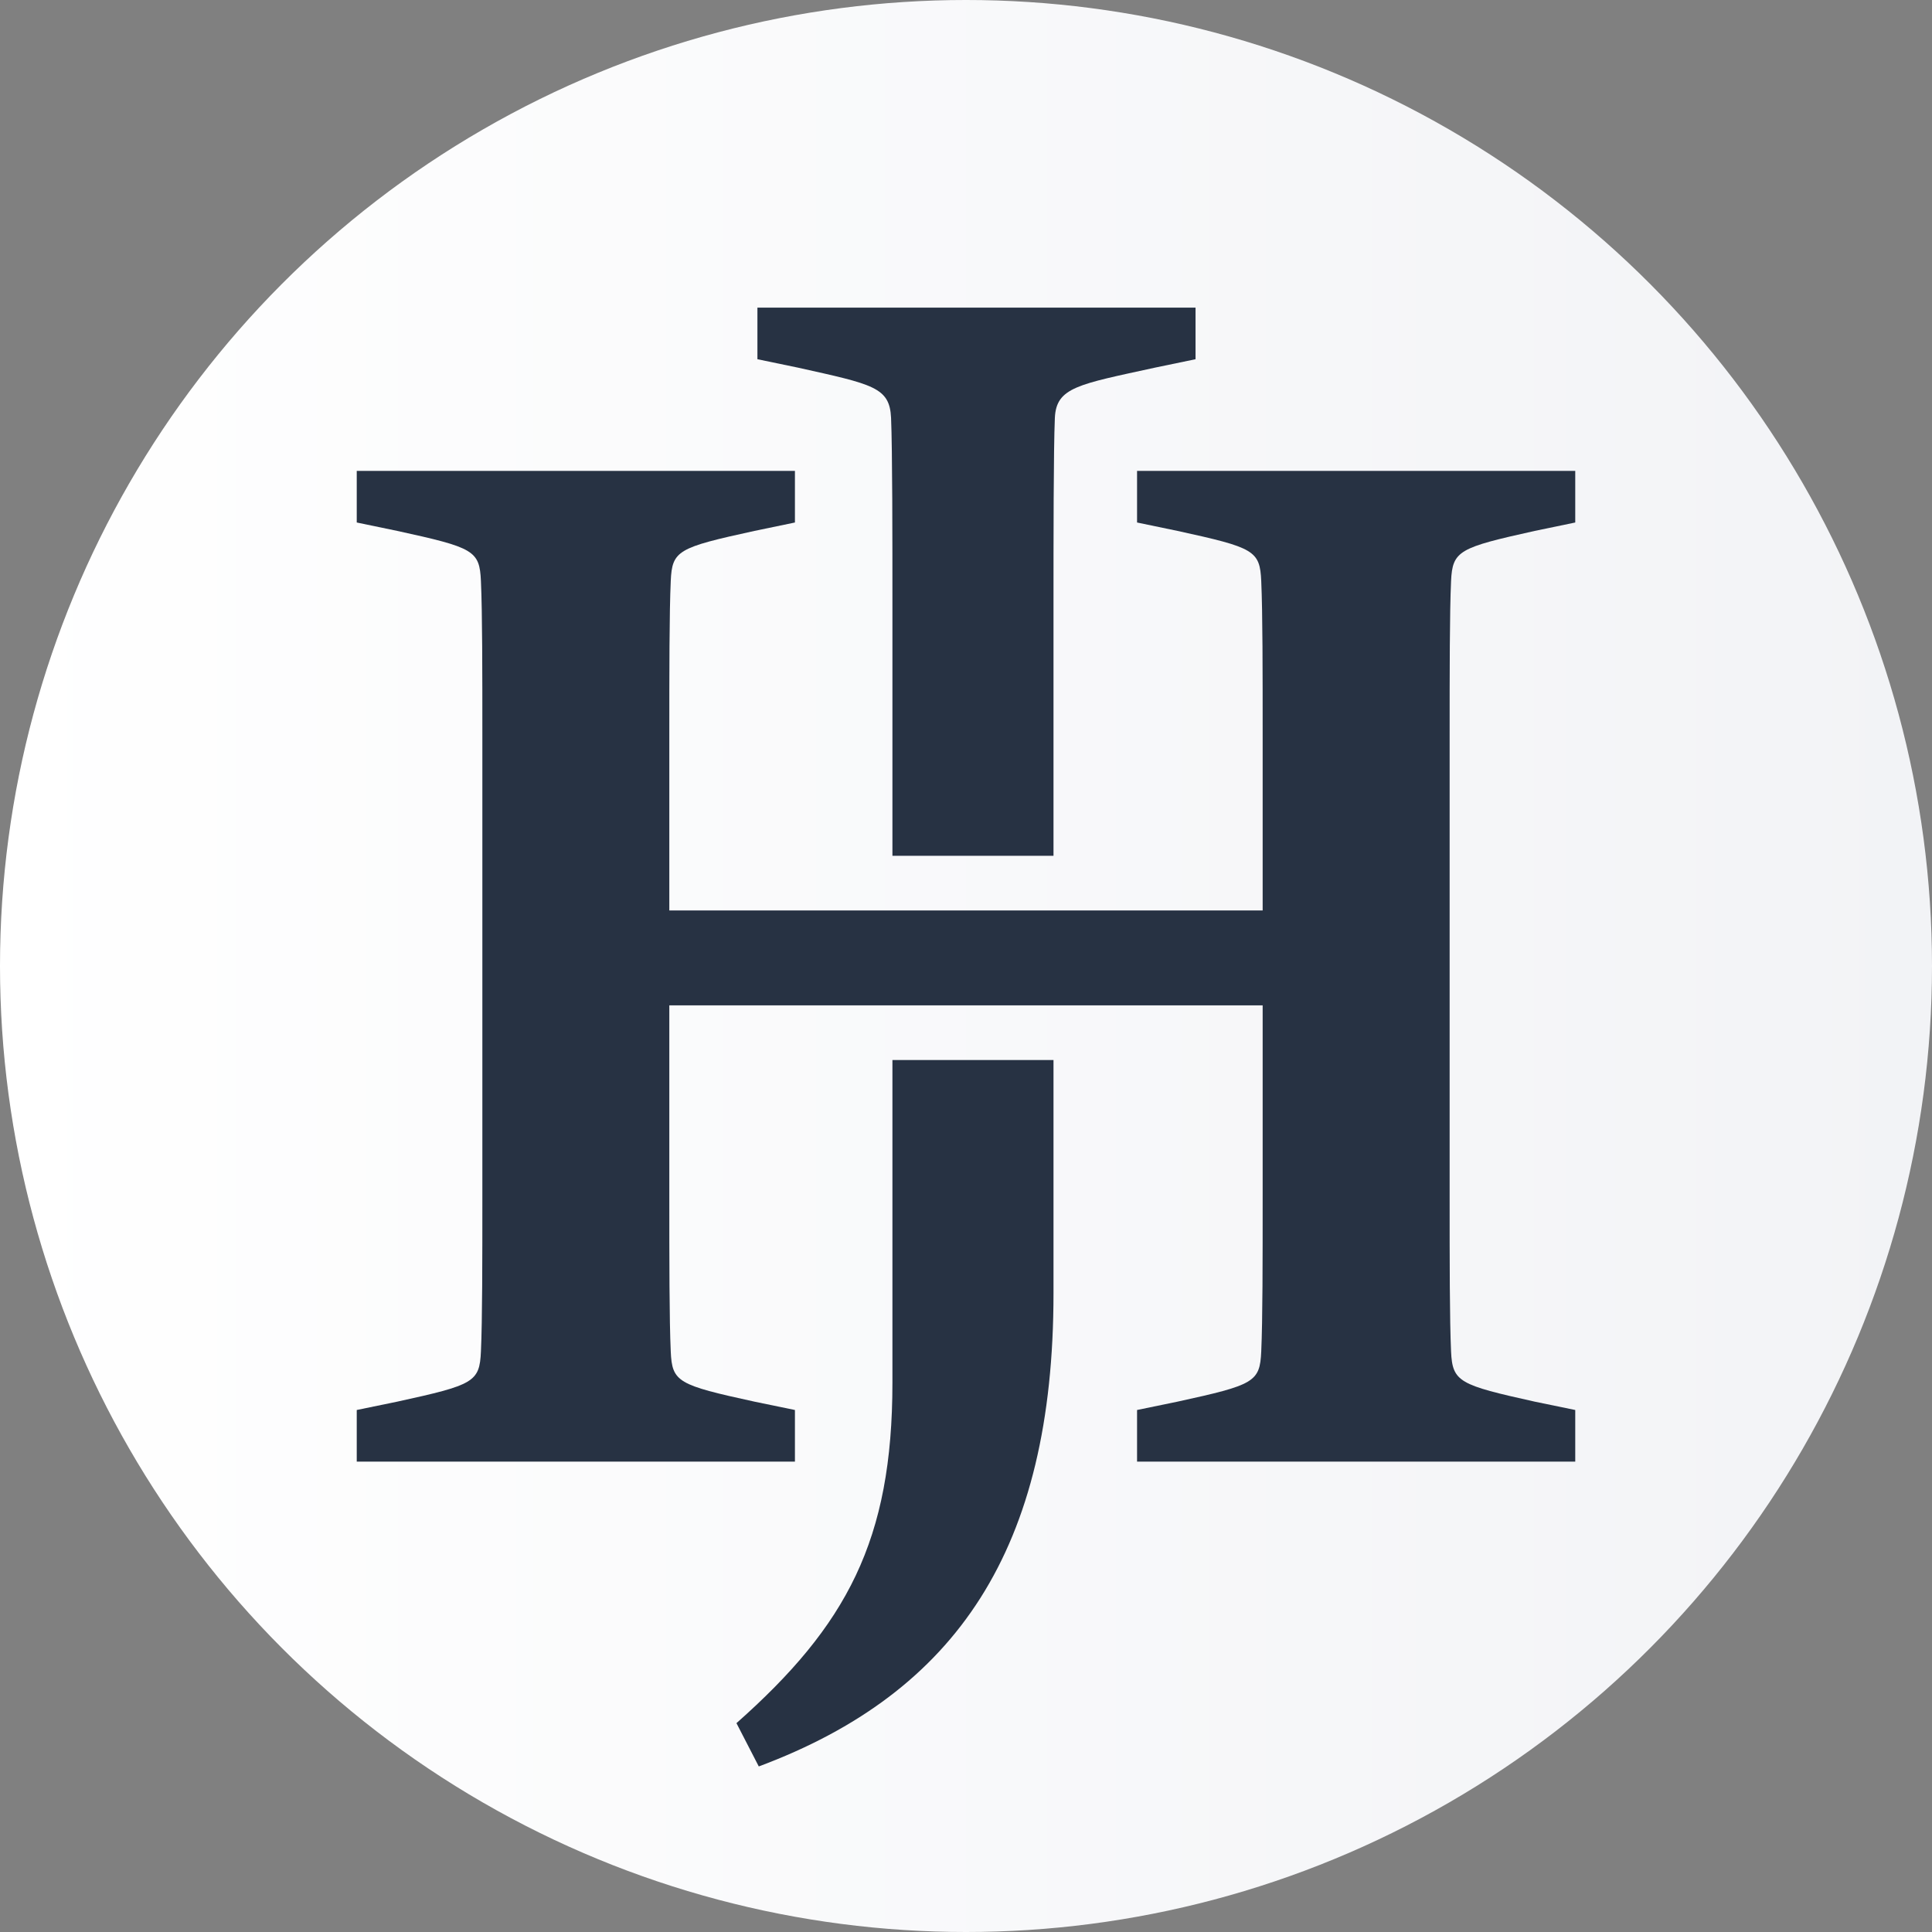 <?xml version="1.0" encoding="UTF-8" standalone="no"?><!DOCTYPE svg PUBLIC "-//W3C//DTD SVG 1.1//EN" "http://www.w3.org/Graphics/SVG/1.1/DTD/svg11.dtd"><svg width="100%" height="100%" viewBox="0 0 480 480" version="1.1" xmlns="http://www.w3.org/2000/svg" xmlns:xlink="http://www.w3.org/1999/xlink" xml:space="preserve" xmlns:serif="http://www.serif.com/" style="fill-rule:evenodd;clip-rule:evenodd;stroke-linejoin:round;stroke-miterlimit:2;"><rect x="0" y="0" width="480" height="480" fill="#808080" stroke="none"/><g><circle cx="240" cy="240" r="240" style="fill:url(#_Linear1);"/><path d="M391.366,350.31l-10.063,-2.074c-18.717,-4.162 -20.453,-4.855 -20.791,-12.476c-0.355,-7.977 -0.355,-22.189 -0.355,-38.831l0,-113.721c0,-16.641 0,-30.854 0.355,-38.826c0.338,-7.626 2.074,-8.315 20.791,-12.48l10.063,-2.087l0,-12.819l-108.866,0l0,12.819l10.051,2.087c19.067,4.165 20.465,4.854 20.803,12.48c0.351,7.972 0.351,22.185 0.351,38.826l-0,42.993l-147.414,-0l-0,-42.993c-0,-16.641 -0,-30.854 0.355,-38.826c0.338,-7.626 1.736,-8.315 20.803,-12.48l10.051,-2.087l-0,-12.819l-108.866,0l-0,12.819l10.063,2.087c19.054,4.165 20.453,4.854 20.791,12.48c0.355,7.972 0.355,22.185 0.355,38.826l-0,113.721c-0,16.642 -0,30.854 -0.355,38.831c-0.338,7.621 -1.737,8.314 -20.791,12.476l-10.063,2.074l-0,12.831l108.866,0l-0,-12.831l-10.051,-2.074c-19.067,-4.162 -20.465,-4.855 -20.803,-12.476c-0.355,-7.977 -0.355,-22.189 -0.355,-38.831l-0,-47.154l147.414,0l-0,47.154c-0,16.642 -0,30.854 -0.351,38.831c-0.338,7.621 -1.736,8.314 -20.803,12.476l-10.051,2.074l0,12.831l108.866,0l0,-12.831Z" style="fill:#273243;fill-rule:nonzero;"/><path d="M221.721,263.358l0,80.163c0,39.185 -11.356,60.327 -38.75,84.59l5.547,10.756c49.228,-18.378 73.221,-54.086 73.221,-117.531l0,-57.978l-40.018,0Z" style="fill:#273243;fill-rule:nonzero;"/><path d="M221.383,103.815c0.338,7.972 0.338,30.212 0.338,46.853l0,61.95l40.018,-0l0,-61.95c0,-16.641 0,-38.881 0.338,-46.853c0.355,-7.622 5.835,-8.315 24.901,-12.481l10.051,-2.087l0,-12.818l-108.849,0l-0,12.818l10.047,2.087c18.716,4.166 22.801,4.859 23.156,12.481Z" style="fill:#273243;fill-rule:nonzero;"/></g><defs><linearGradient id="_Linear1" x1="0" y1="0" x2="1" y2="0" gradientUnits="userSpaceOnUse" gradientTransform="matrix(480,0,0,480,0,240)"><stop offset="0" style="stop-color:#fff;stop-opacity:1"/><stop offset="1" style="stop-color:#f2f3f6;stop-opacity:1"/></linearGradient></defs></svg>